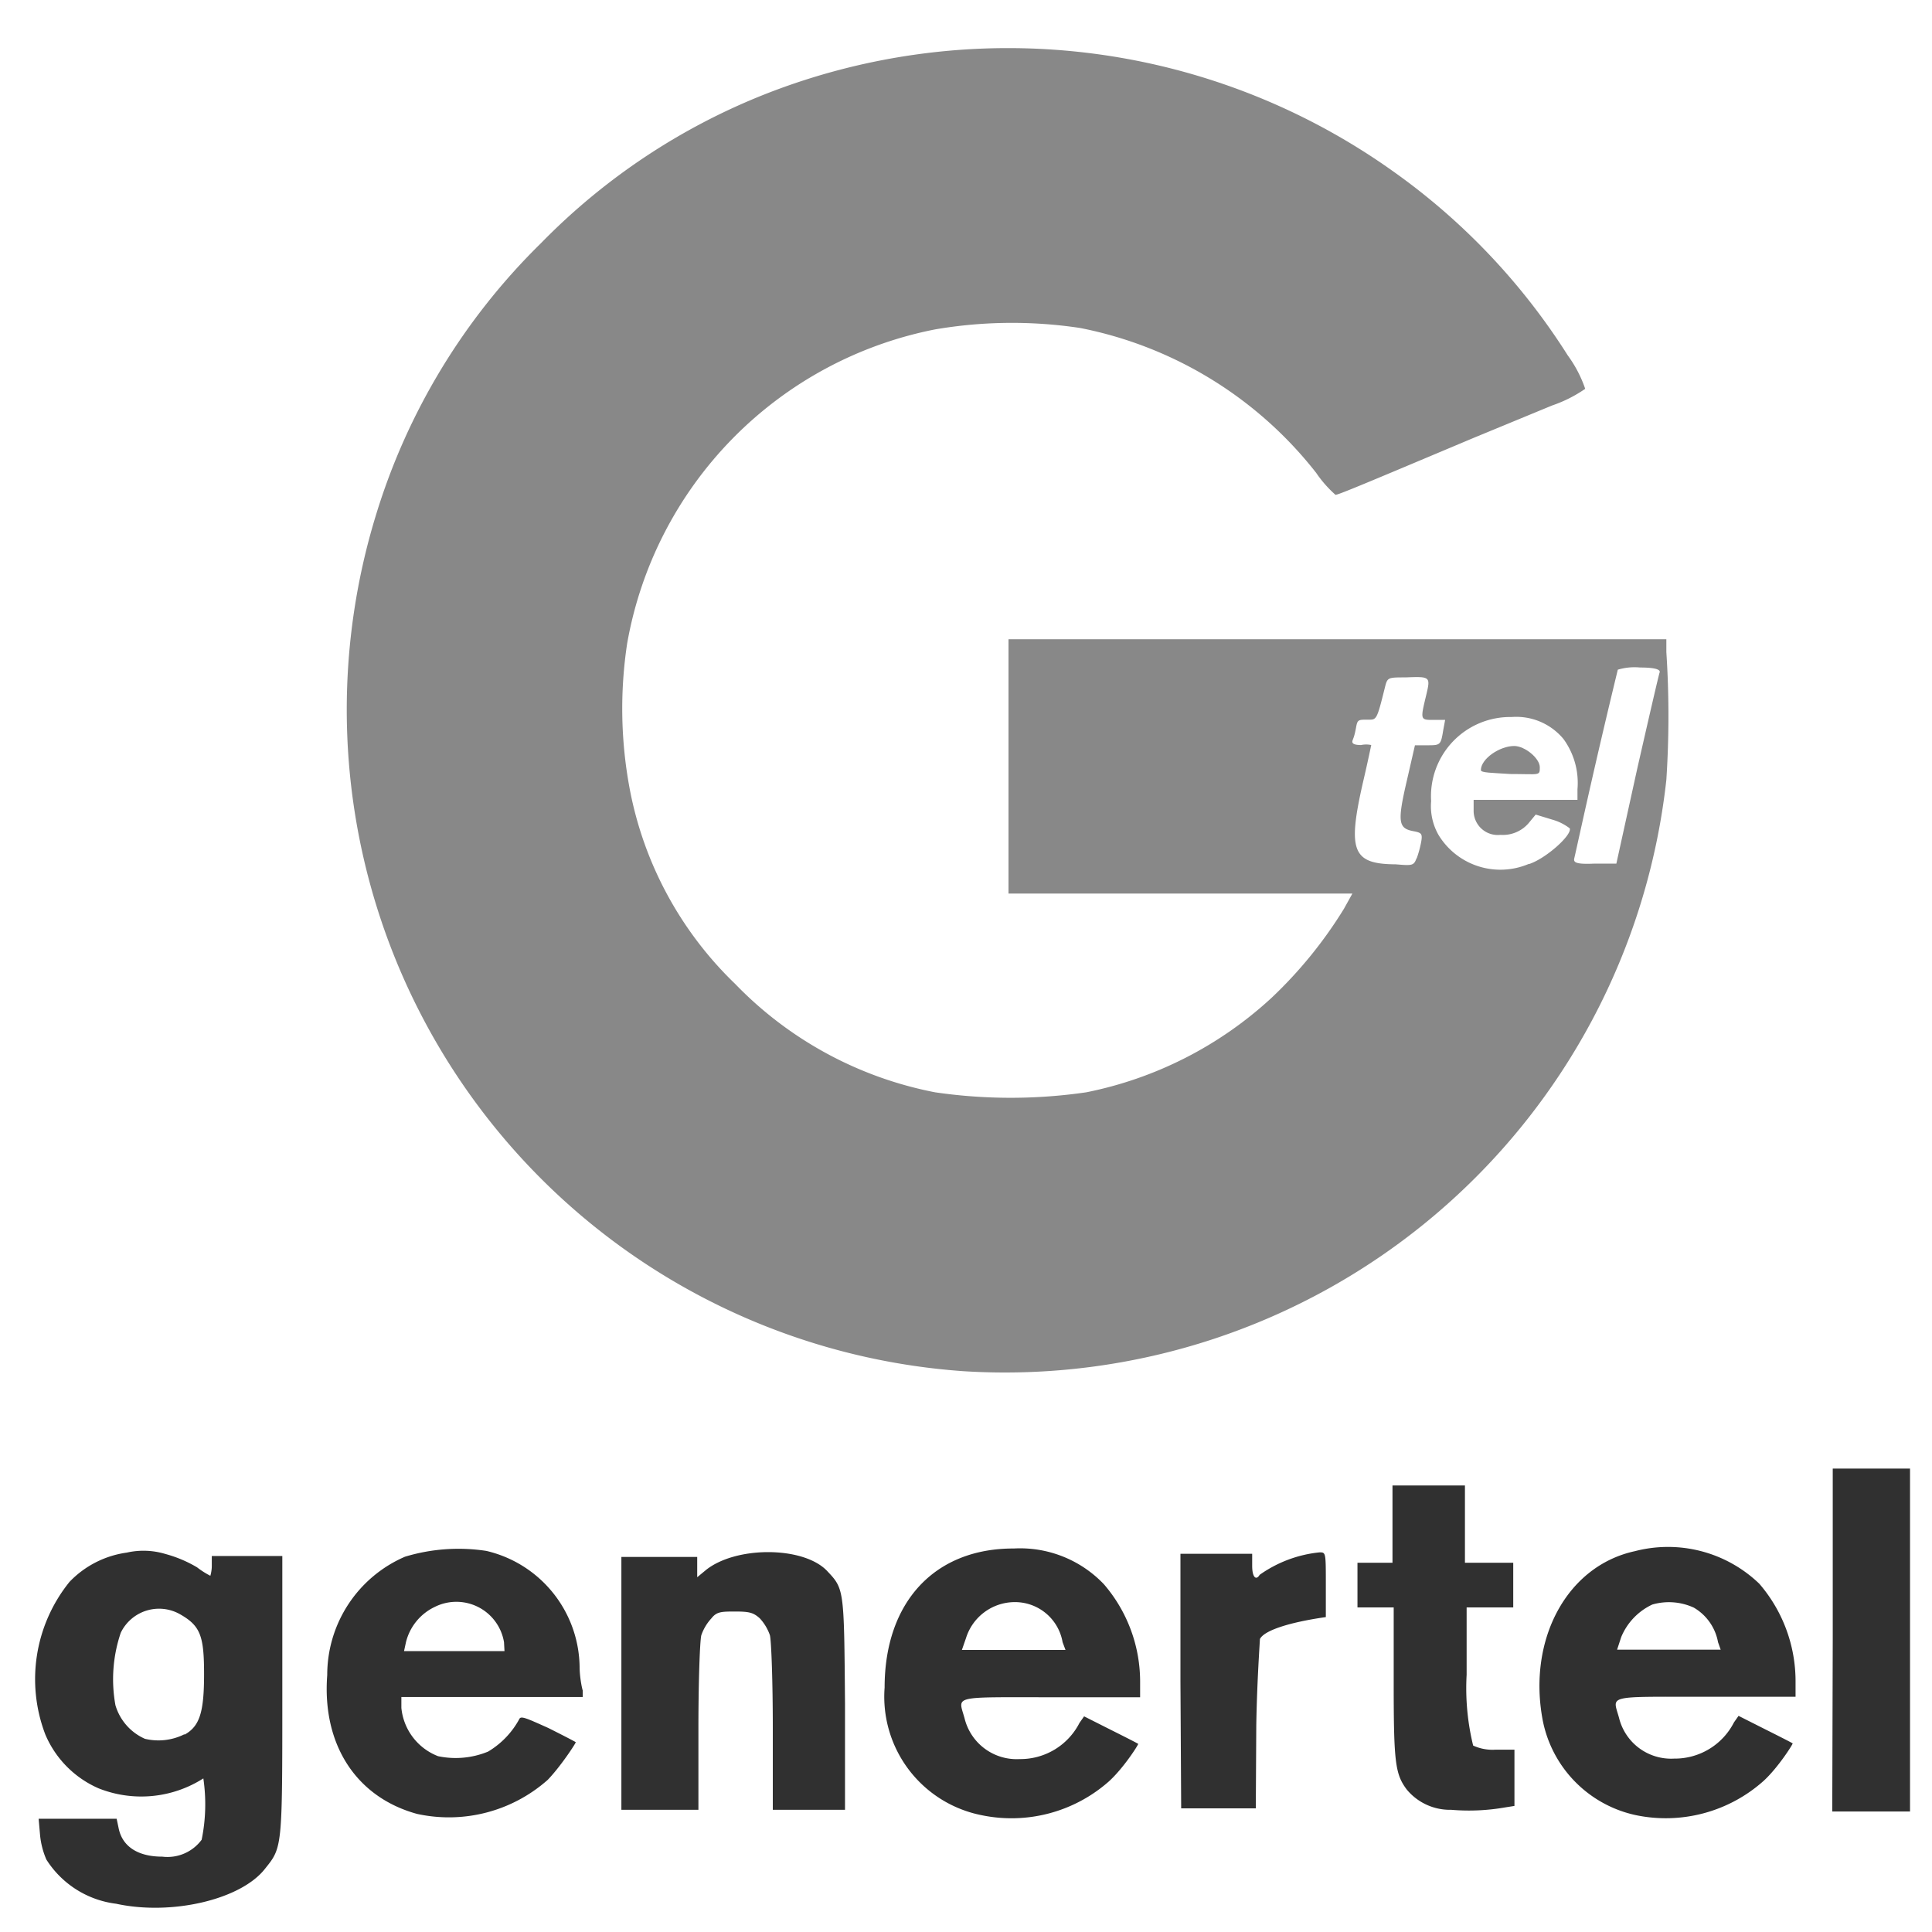 <svg id="Réteg_1" data-name="Réteg 1" xmlns="http://www.w3.org/2000/svg" width="80" height="80" viewBox="0 0 80 80">
  <defs>
    <style>
      .cls-1 {
        fill: #303030;
      }

      .cls-2 {
        fill: #888;
      }
    </style>
  </defs>
  <title>22</title>
  <g id="layer101">
    <path class="cls-1" d="M4.81,78.83A4,4,0,0,1,1.92,77a3.35,3.35,0,0,1-.26-1l-.06-.69,1.62,0,1.61,0,.08.38c.15.77.8,1.19,1.81,1.19a1.76,1.76,0,0,0,1.63-.7,7.31,7.31,0,0,0,.07-2.54,4.78,4.78,0,0,1-4.34.41,4.23,4.23,0,0,1-2.2-2.22,6.41,6.41,0,0,1,1-6.33,4.05,4.05,0,0,1,2.37-1.21,3.14,3.14,0,0,1,1.61.06,5.23,5.23,0,0,1,1.3.55,3.47,3.47,0,0,0,.55.35s.06-.19.06-.41v-.41h2.92l0,5.79c0,6.27,0,6.27-.7,7.14C10,78.66,7.1,79.33,4.81,78.83Zm2.83-7c.63-.35.81-.93.81-2.51s-.15-2-1-2.48A1.76,1.76,0,0,0,5,67.61a6,6,0,0,0-.22,3A2.2,2.2,0,0,0,6,72,2.4,2.4,0,0,0,7.64,71.81Z"/>
    <path class="cls-1" d="M17.27,75.11c-2.52-.69-3.94-2.87-3.72-5.75a5.33,5.33,0,0,1,3.22-4.9,7.64,7.64,0,0,1,3.37-.24A5,5,0,0,1,24,69c0,.42.09.88.13,1l0,.27-3.75,0-3.76,0,0,.45a2.39,2.39,0,0,0,1.52,2,3.53,3.53,0,0,0,2.07-.19,3.51,3.51,0,0,0,1.3-1.36c.07-.13.34,0,1.19.38.6.3,1.12.57,1.14.59s-.62,1-1.16,1.56A6.17,6.17,0,0,1,17.27,75.11ZM20.87,68A2,2,0,0,0,18,66.54,2.2,2.2,0,0,0,16.81,68l-.08.37,2.08,0,2.08,0Z"/>
    <path class="cls-1" d="M40.63,75.16a5,5,0,0,1-4-5.28c0-3.54,2.07-5.77,5.35-5.76a4.79,4.79,0,0,1,3.73,1.48,6.18,6.18,0,0,1,1.5,4.08v.6H43.53c-4.18,0-3.85-.08-3.59.87a2.22,2.22,0,0,0,2.28,1.69,2.75,2.75,0,0,0,2.48-1.5l.19-.27,1.09.55c.6.3,1.13.57,1.15.59s-.6,1-1.22,1.56A6.09,6.09,0,0,1,40.63,75.16ZM44,68a2,2,0,0,0-2-1.66,2.12,2.12,0,0,0-2,1.49l-.17.49h4.29Z"/>
    <path class="cls-1" d="M67.73,75.16a5,5,0,0,1-3.85-3.93c-.63-3.34,1-6.39,3.82-7a5.45,5.45,0,0,1,5.15,1.35,6.18,6.18,0,0,1,1.5,4.08v.6H70.63c-4.18,0-3.85-.08-3.59.87a2.22,2.22,0,0,0,2.28,1.69,2.75,2.75,0,0,0,2.48-1.5l.19-.27,1.09.55c.6.3,1.13.57,1.15.59s-.6,1-1.2,1.55A6.08,6.08,0,0,1,67.73,75.16ZM71.14,68a2.09,2.09,0,0,0-1-1.43,2.47,2.47,0,0,0-1.72-.13,2.57,2.57,0,0,0-1.29,1.35l-.17.52h4.29Z"/>
    <path class="cls-1" d="M60.09,74.94a2.32,2.32,0,0,1-1.84-.84c-.48-.64-.54-1.13-.54-4.42V66.56H56.21V64.71l.73,0,.72,0,0-1.59,0-1.61h3l0,1.61,0,1.59,1,0,1,0v1.85H60.73l0,2.79A10,10,0,0,0,61,72.28a1.92,1.92,0,0,0,.93.17h.78l0,1.17,0,1.16-.38.06A8.69,8.69,0,0,1,60.09,74.94Z"/>
    <path class="cls-1" d="M25.73,69.7V64.47h3.14v.84l.35-.29c1.23-1,4-1,5,0,.74.78.73.71.77,5.53l0,4.39H32v-3.4c0-1.9-.06-3.59-.12-3.83a2,2,0,0,0-.42-.7c-.26-.23-.42-.28-1-.28s-.78,0-1,.28a2,2,0,0,0-.42.7c-.06.23-.12,1.93-.12,3.83v3.4H25.73Z"/>
    <path class="cls-1" d="M48.88,69.64v-5.3l1.49,0,1.48,0,0,.5c0,.47.16.62.31.37a5.19,5.19,0,0,1,2.48-.93c.26,0,.26,0,.26,1.34,0,.73,0,1.34,0,1.34-1.54.22-2.56.56-2.73.91,0,.1-.12,1.72-.15,3.57L52,74.88l-1.54,0-1.55,0Z"/>
    <path class="cls-1" d="M75.89,67.88l0-7.07,1.61,0,1.59,0v14.2H75.87Z"/>
  </g>
  <g id="layer104">
    <path class="cls-2" d="M39.92,56.78A27.46,27.46,0,0,1,15.57,21.32,26.65,26.65,0,0,1,22.4,10.07,26.69,26.69,0,0,1,31.68,3.9a27.47,27.47,0,0,1,26,3.19,27.07,27.07,0,0,1,7.24,7.63,5.15,5.15,0,0,1,.72,1.38,5.54,5.54,0,0,1-1.37.69L61,18.14c-4.44,1.87-5.58,2.35-5.7,2.35a4.87,4.87,0,0,1-.8-.91,16.44,16.44,0,0,0-9.78-6,18.88,18.88,0,0,0-6,.06,16.1,16.1,0,0,0-12.75,13,18,18,0,0,0,.1,6,15.09,15.09,0,0,0,4.37,8.1,15.63,15.63,0,0,0,8.28,4.49,21.7,21.7,0,0,0,6.26,0,15.9,15.9,0,0,0,7.67-3.91,18.1,18.1,0,0,0,3-3.69L56,37l-7.12,0-7.12,0,0-5.26,0-5.27H69L69,27a40.58,40.58,0,0,1,0,5.29A27.55,27.55,0,0,1,39.92,56.78Zm23.39-21C64,35.56,65.1,34.58,65,34.3a2.13,2.13,0,0,0-.72-.36l-.69-.21-.24.29a1.41,1.41,0,0,1-1.22.55,1,1,0,0,1-1.11-1v-.45l2.15,0,2.15,0,0-.44a3.09,3.09,0,0,0-.58-2.08,2.54,2.54,0,0,0-2.15-.91,3.28,3.28,0,0,0-3.33,3.48,2.41,2.41,0,0,0,.31,1.41A3,3,0,0,0,63.31,35.77Zm-4.65-.23a4.39,4.39,0,0,0,.19-.7c.06-.35,0-.37-.36-.44-.59-.12-.63-.4-.23-2.11l.33-1.44h.5c.55,0,.57,0,.67-.62l.08-.43h-.48c-.55,0-.55,0-.31-1,.19-.8.19-.8-.86-.76-.74,0-.74,0-.85.44C57,29.86,57,29.8,56.62,29.8s-.41,0-.47.33-.1.41-.14.52,0,.2.35.2a1,1,0,0,1,.42,0s-.15.73-.35,1.58c-.64,2.82-.42,3.35,1.37,3.36C58.5,35.85,58.54,35.84,58.66,35.53Zm9.13-3.7c.48-2.11.9-3.93.93-4s0-.21-.81-.21a2.41,2.41,0,0,0-.92.09s-.43,1.76-.9,3.8-.86,3.84-.9,4,0,.27.84.23l.9,0Z"/>
    <path class="cls-2" d="M61.32,31.89c0-.47.78-1,1.38-1,.44,0,1.06.51,1.06.88s0,.28-1.22.28C61.78,32,61.32,32,61.32,31.89Z"/>
  </g>
</svg>
